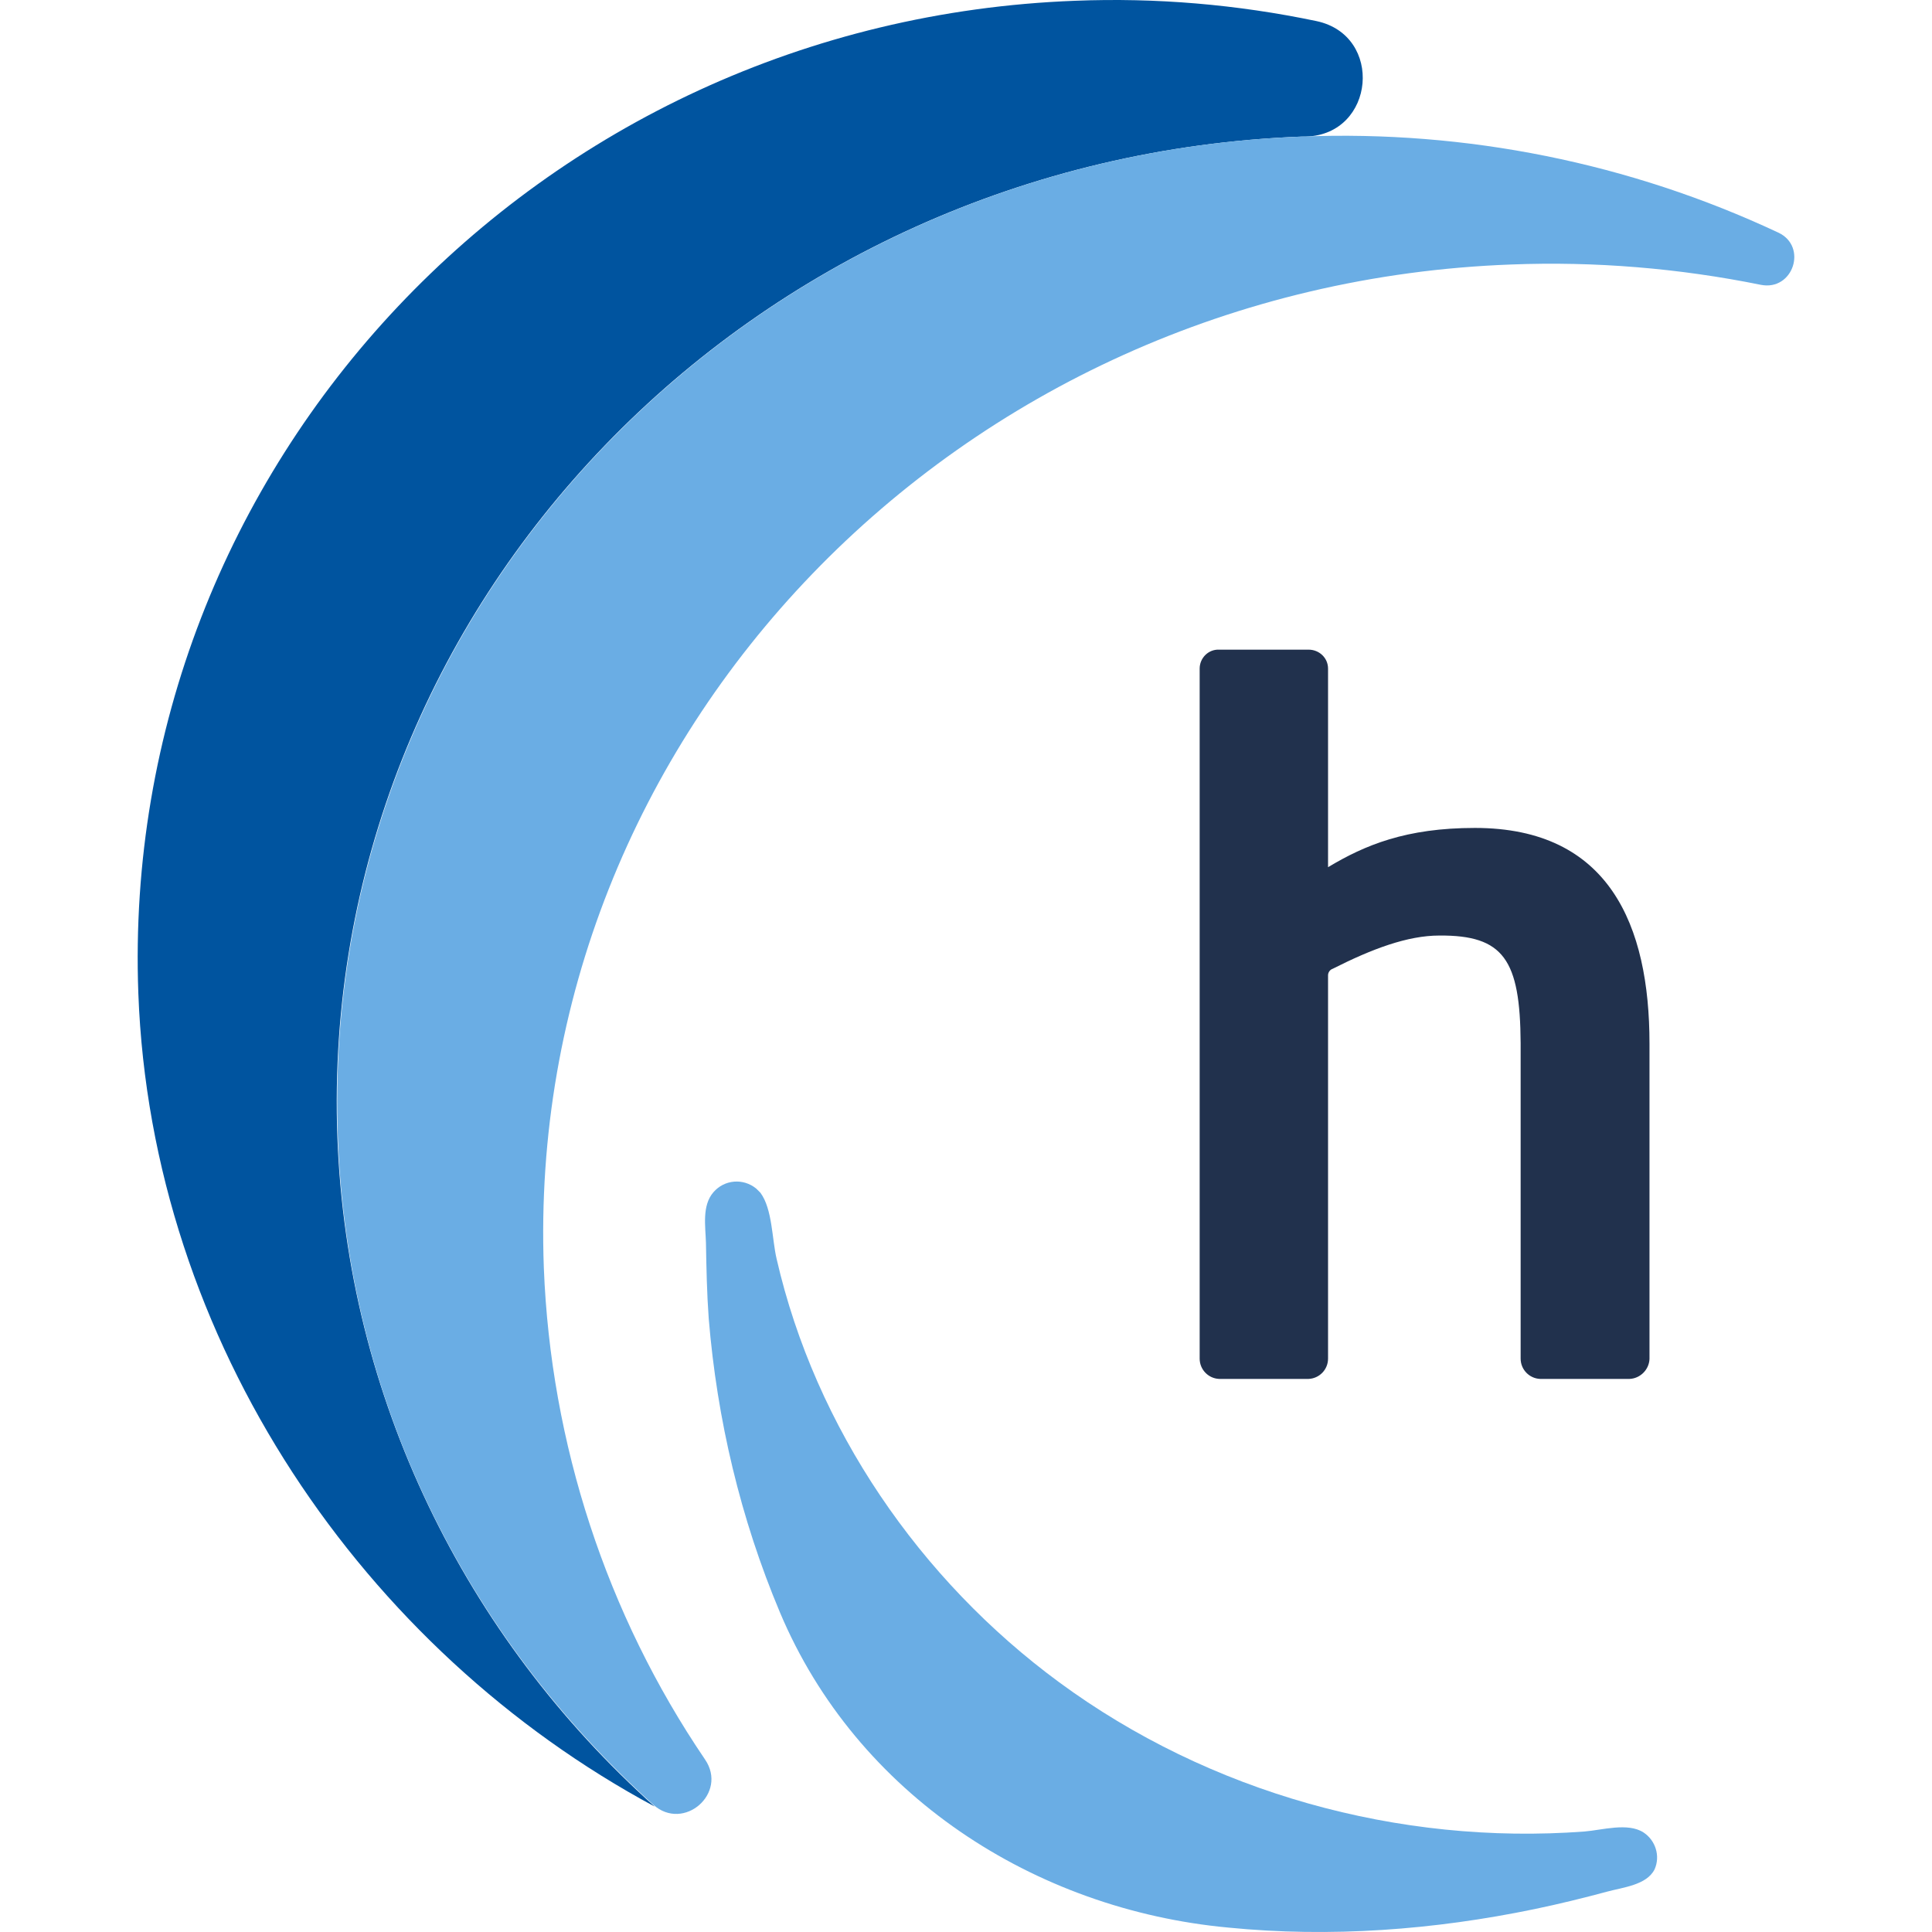 <?xml version="1.0" encoding="UTF-8" standalone="no"?><!DOCTYPE svg PUBLIC "-//W3C//DTD SVG 1.1//EN" "http://www.w3.org/Graphics/SVG/1.1/DTD/svg11.dtd"><svg width="100%" height="100%" viewBox="0 0 418 418" version="1.1" xmlns="http://www.w3.org/2000/svg" xmlns:xlink="http://www.w3.org/1999/xlink" xml:space="preserve" xmlns:serif="http://www.serif.com/" style="fill-rule:evenodd;clip-rule:evenodd;stroke-linejoin:round;stroke-miterlimit:2;"><rect id="Artboard1" x="0" y="0" width="418" height="418" style="fill:none;"/><clipPath id="_clip1"><rect x="0" y="0" width="418" height="418"/></clipPath><g clip-path="url(#_clip1)"><path d="M72.998,246.076c-4.297,-115.11 89.131,-212.035 208.738,-216.531l0.899,0c14.888,-0.5 16.787,-21.883 2.198,-24.981c-17.186,-3.597 -34.673,-5.096 -52.259,-4.397c-116.21,4.397 -206.84,100.422 -202.643,214.734c2.798,75.541 48.862,142.189 111.713,175.963c-41.068,-36.771 -66.548,-88.531 -68.646,-144.788Z" style="fill:#00549f;fill-rule:nonzero;"/><path d="M168.723,348.797c-8.493,-20.185 -13.589,-41.668 -15.388,-63.551c-0.399,-5.496 -0.499,-10.892 -0.599,-16.387c-0.1,-3.498 -0.899,-7.994 1.599,-10.892c2.398,-2.798 6.495,-3.097 9.292,-0.799c0.3,0.3 0.6,0.599 0.9,0.899c2.598,3.497 2.498,10.092 3.497,14.289c8.393,36.572 30.976,69.446 61.152,91.629c32.475,23.881 73.443,35.272 113.612,32.275c3.797,-0.3 9.393,-1.999 12.79,0.2c2.598,1.698 3.697,5.096 2.398,7.993c-1.698,3.398 -6.894,3.897 -10.192,4.797c-5.196,1.399 -10.491,2.698 -15.787,3.797c-21.684,4.496 -44.166,6.195 -66.249,3.997c-41.967,-3.897 -80.437,-28.778 -97.025,-68.247" style="fill:#6aade4;fill-rule:nonzero;"/><path d="M117.663,274.354c-4.297,-115.41 89.431,-212.734 209.338,-217.131c18.085,-0.699 36.171,0.799 53.958,4.397c6.994,1.399 10.192,-8.294 3.797,-11.292c-32.175,-15.088 -67.548,-22.182 -103.02,-20.783c-119.508,4.496 -212.935,101.421 -208.638,216.531c2.098,57.256 28.078,108.216 68.247,144.388c6.595,5.896 16.187,-2.498 11.191,-9.792c-21.383,-31.476 -33.374,-68.347 -34.873,-106.318Z" style="fill:#6aade4;fill-rule:nonzero;"/><path d="M352.581,298.336l-19.385,0c-2.298,-0.1 -4.197,-1.999 -4.197,-4.397l0,-68.247c-0.1,-18.086 -3.697,-23.382 -17.586,-23.282c-6.895,0 -14.589,2.898 -23.082,7.195c-0.6,0.2 -1,0.799 -1,1.399l0,82.935c0,2.398 -1.898,4.297 -4.196,4.397l-19.385,0c-2.299,-0.1 -4.197,-1.999 -4.197,-4.397l0,-149.284c0,-2.298 1.898,-4.197 4.197,-4.097l19.385,0c2.298,0 4.196,1.799 4.196,4.097l0,42.967c7.994,-4.796 16.887,-8.494 31.776,-8.494c29.077,0 37.77,21.084 37.77,46.664l0,68.247c-0.1,2.298 -1.998,4.197 -4.296,4.297Z" style="fill:#21314d;fill-rule:nonzero;"/></g></svg>
